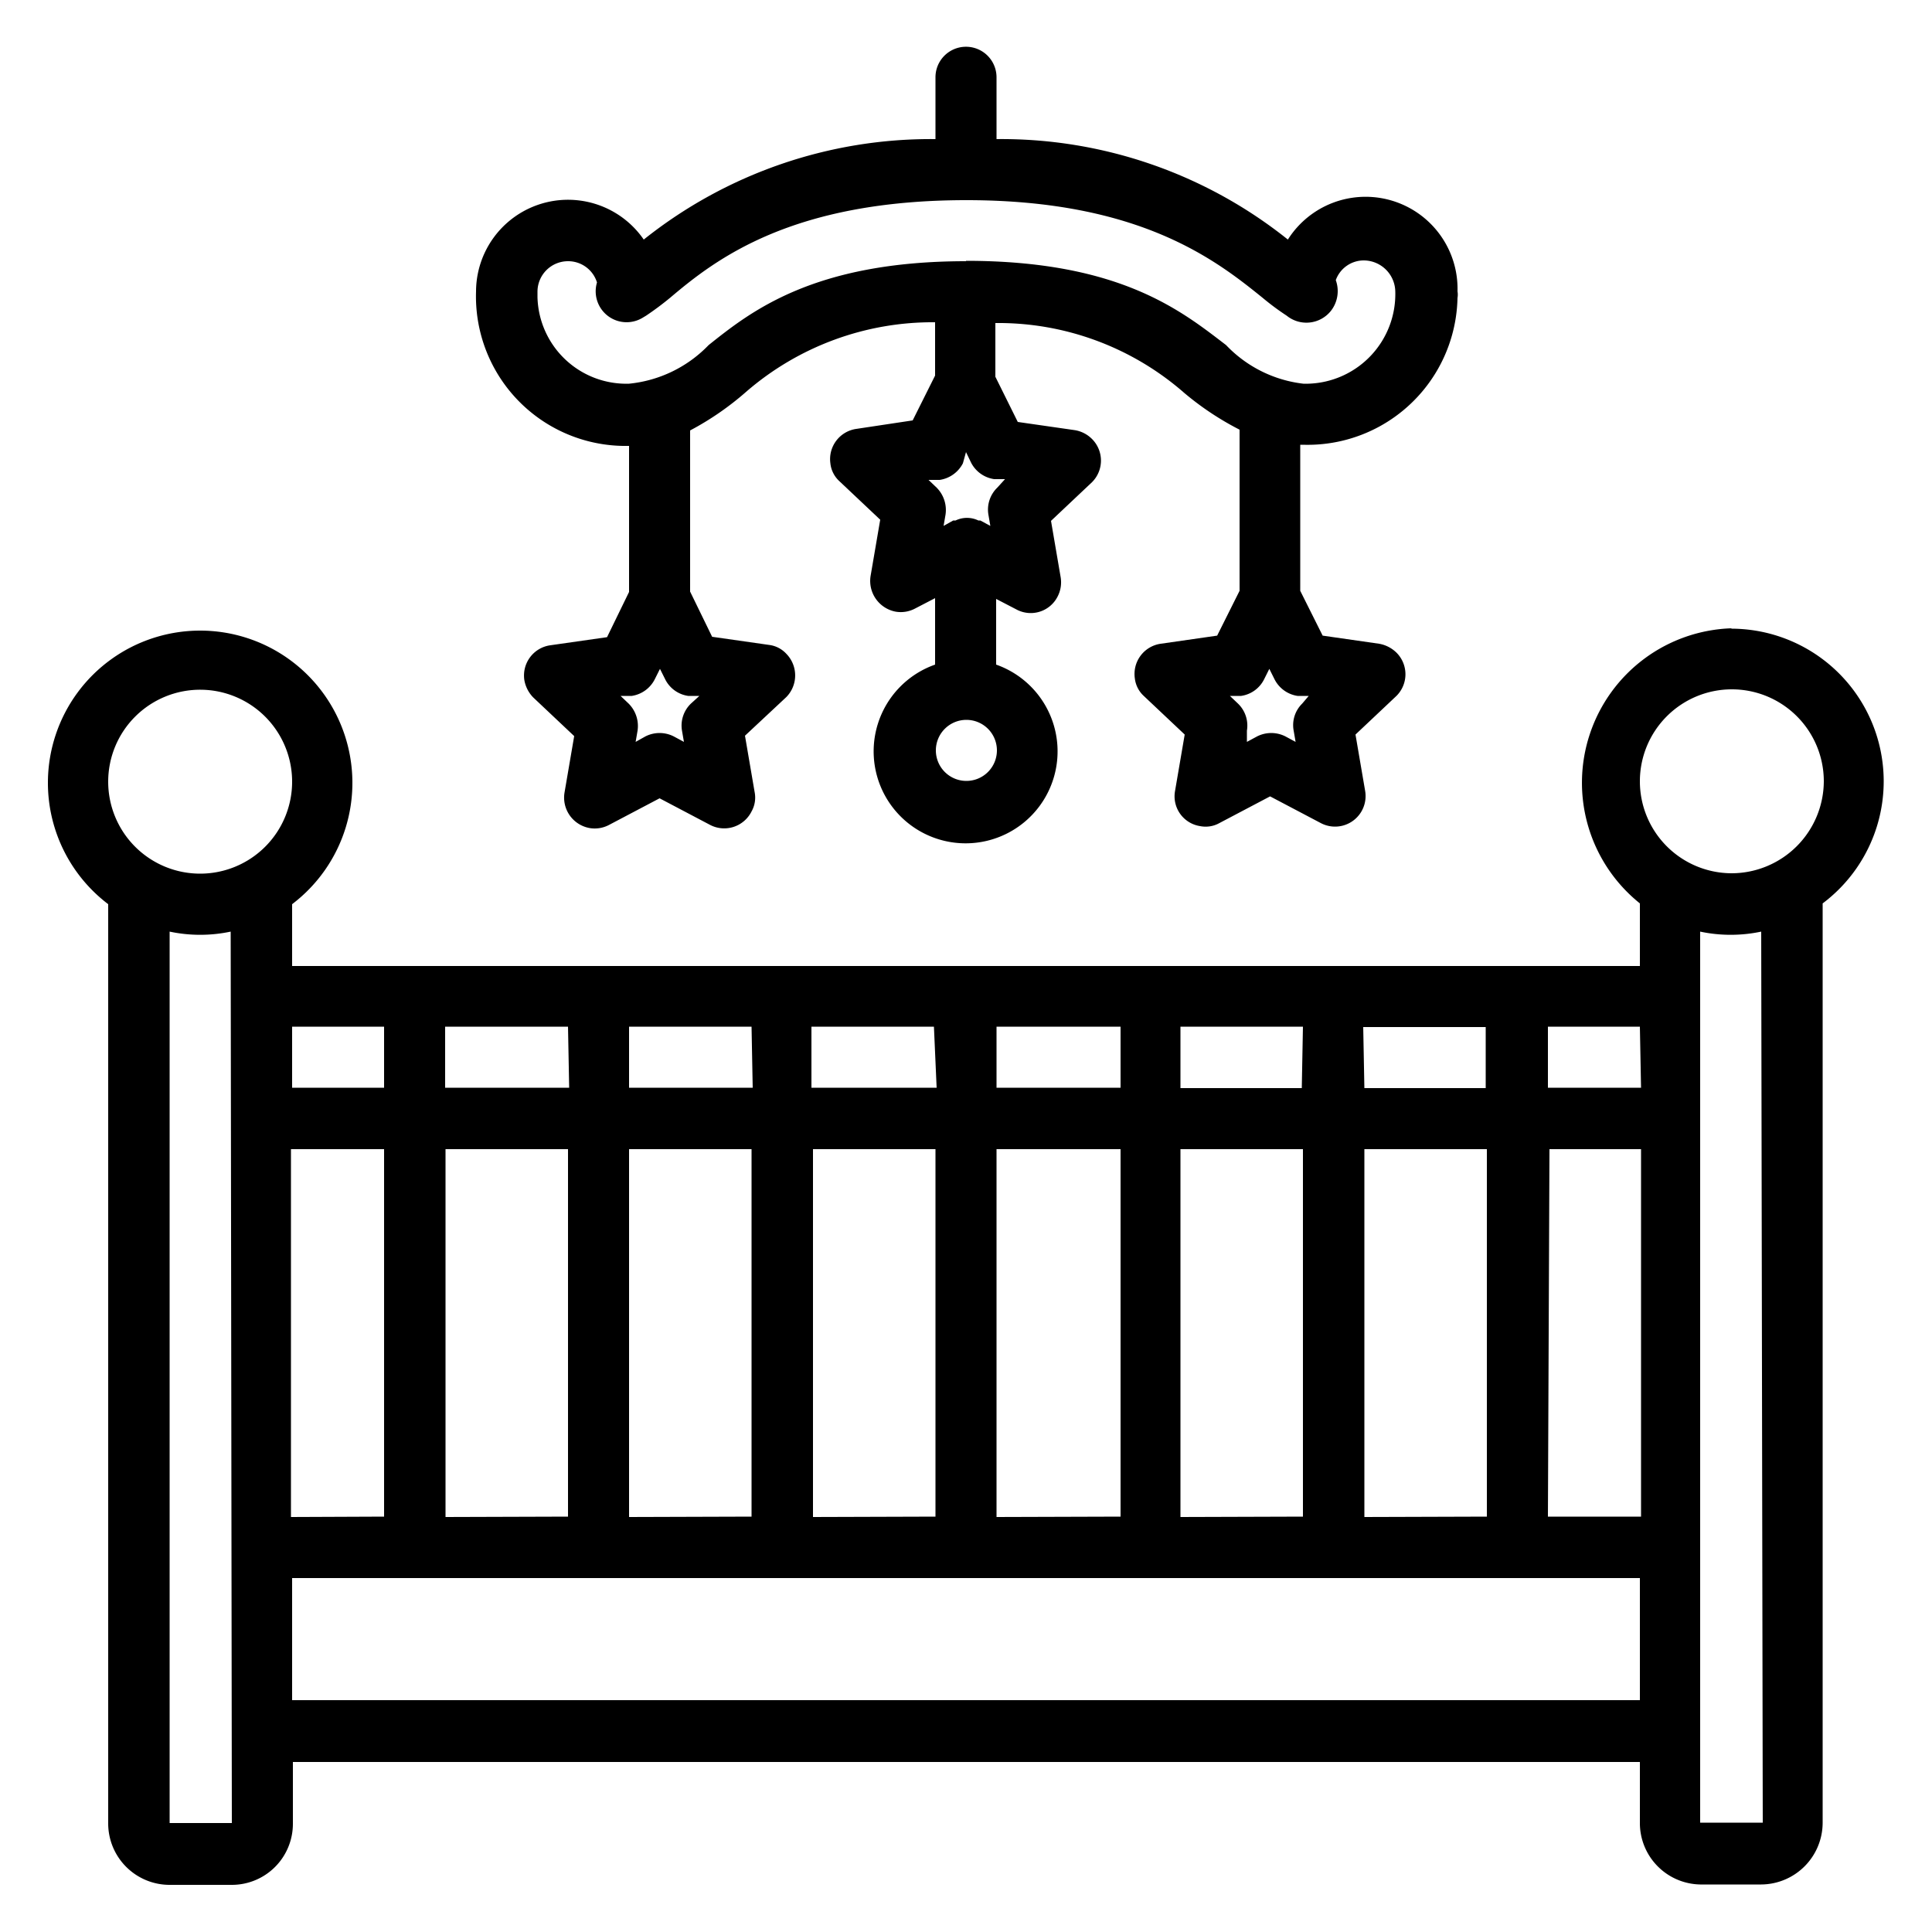 <svg id="a64ae26a-d416-4c9f-ad1a-b33a98f22aa5" data-name="Ebene 1" xmlns="http://www.w3.org/2000/svg" viewBox="0 0 50 50"><g id="aca80382-ccc5-4811-b120-2cb7d2602bd4" data-name="cradle"><path id="e1d11e88-646d-4484-b05f-00763b3f3e32" data-name="Pfad 46" d="M44.82,16.26a4,4,0,0,0-2.38,7.12V25H7.56v-1.6a3.94,3.94,0,1,0-4.76,0v23.8a1.59,1.59,0,0,0,1.59,1.58H6a1.58,1.58,0,0,0,1.58-1.58V45.6H42.44v1.58A1.59,1.59,0,0,0,44,48.77h1.58a1.6,1.6,0,0,0,1.59-1.59V23.38a3.95,3.95,0,0,0-2.38-7.11Zm-9.51,23V29.74h3.17v9.51Zm-4.76,0V29.74h3.17v9.51Zm-4.76,0V29.74H29v9.51Zm-4.75,0V29.74h3.17v9.51Zm-4.76,0V29.74h3.17v9.51Zm-4.75,0V29.74H14.7v9.51Zm-4,0V29.74H9.94v9.51Zm26.16-11.1H30.55V26.57h3.17Zm1.59-1.58h3.17v1.58H35.31ZM29,28.15H25.79V26.57H29Zm-4.76,0H21V26.57h3.17Zm-4.76,0H16.28V26.57h3.17Zm-4.75,0H11.52V26.57H14.7Zm25.37,1.59h2.37v9.51H40.06Zm2.37-1.59H40.06V26.57h2.38ZM9.94,26.57v1.58H7.56V26.57ZM5.19,17.85A2.38,2.38,0,1,1,2.8,20.23a2.38,2.38,0,0,1,2.39-2.38ZM6,47.18H4.39V24.11a3.82,3.82,0,0,0,1.58,0ZM7.56,44V40.84H42.44V44Zm38.06,3.17H44V24.11a3.82,3.82,0,0,0,1.58,0Zm-.8-24.57a2.38,2.38,0,1,1,2.38-2.38,2.39,2.39,0,0,1-2.38,2.38Z"/><path id="a3a6b50e-7727-4334-872a-0d5ca4d6776e" data-name="Pfad 47" d="M33.72,11.51a3.88,3.88,0,0,0,4-3.8.49.49,0,0,0,0-.17A2.38,2.38,0,0,0,33.33,6.2a11.87,11.87,0,0,0-7.54-2.6V2a.79.79,0,0,0-1.58,0V3.6a11.91,11.91,0,0,0-7.55,2.6,2.38,2.38,0,0,0-4.34,1.34,3.87,3.87,0,0,0,3.8,4h.16v3.78l-.57,1.17-1.47.21a.79.79,0,0,0-.67.9.85.85,0,0,0,.23.45l1.06,1-.25,1.46a.8.8,0,0,0,.65.92.79.79,0,0,0,.5-.08l1.31-.69,1.31.69A.79.79,0,0,0,19.45,21a.73.73,0,0,0,.08-.5l-.25-1.46,1.07-1a.8.8,0,0,0,0-1.12.73.73,0,0,0-.45-.23l-1.47-.21-.57-1.17V11.14a7.54,7.54,0,0,0,1.45-1,7.37,7.37,0,0,1,4.89-1.8V9.72l-.58,1.16-1.46.22a.79.79,0,0,0-.67.89.73.73,0,0,0,.23.46l1.06,1-.25,1.46a.81.81,0,0,0,.65.92.79.79,0,0,0,.5-.08l.52-.27V17.2a2.38,2.38,0,1,0,1.58,0V15.5l.52.27a.78.78,0,0,0,1.07-.33.8.8,0,0,0,.08-.5l-.25-1.46,1.06-1a.79.79,0,0,0,0-1.12.81.81,0,0,0-.46-.23l-1.46-.21-.58-1.17V8.36a7.31,7.31,0,0,1,4.89,1.81,7.56,7.56,0,0,0,1.43.95v4.17l-.58,1.16-1.46.21a.79.79,0,0,0-.67.9.73.73,0,0,0,.23.45l1.06,1-.25,1.46a.78.78,0,0,0,.65.91.73.73,0,0,0,.5-.08l1.31-.69,1.31.69a.79.79,0,0,0,1.15-.83l-.25-1.46,1.06-1a.79.79,0,0,0,0-1.12.85.85,0,0,0-.45-.23l-1.46-.21-.58-1.16V11.51Zm-15.84,6.7a.79.79,0,0,0-.23.7l.05.29-.26-.14a.81.81,0,0,0-.74,0l-.25.14.05-.29a.82.82,0,0,0-.23-.7l-.21-.2.29,0a.8.8,0,0,0,.6-.44l.13-.26.13.26a.79.79,0,0,0,.6.44l.29,0Zm15.82,0a.78.78,0,0,0-.22.7l.05.29-.26-.14a.81.81,0,0,0-.74,0l-.26.14,0-.29a.79.79,0,0,0-.23-.7l-.21-.2.29,0a.79.79,0,0,0,.6-.44l.13-.26.13.26a.8.8,0,0,0,.6.44l.29,0Zm-8.7,2a.79.79,0,1,1,.8-.79h0a.79.79,0,0,1-.8.79Zm.81-7.59a.79.79,0,0,0-.23.7l.05.29-.26-.14-.05,0h0a.68.68,0,0,0-.59,0h0l-.06,0-.25.14.05-.29a.82.82,0,0,0-.23-.7l-.21-.2.29,0a.81.81,0,0,0,.6-.43L25,11.7l.13.27a.8.8,0,0,0,.6.43l.28,0ZM25,6.76c-3.95,0-5.58,1.31-6.66,2.17a3.31,3.31,0,0,1-2.06,1,2.3,2.3,0,0,1-2.37-2.24V7.55a.79.79,0,0,1,.79-.79.78.78,0,0,1,.75.55.8.8,0,0,0,1.17.92l.1-.06a7.81,7.81,0,0,0,.63-.47c1.18-1,3.15-2.52,7.66-2.52s6.48,1.57,7.67,2.53a6.54,6.54,0,0,0,.62.46.81.81,0,0,0,1.14-.12.83.83,0,0,0,.13-.8.77.77,0,0,1,.74-.51.82.82,0,0,1,.8.81,2.32,2.32,0,0,1-2.25,2.38h-.13a3.28,3.28,0,0,1-2-1C30.59,8.06,29,6.75,25,6.75Z"/></g></svg>